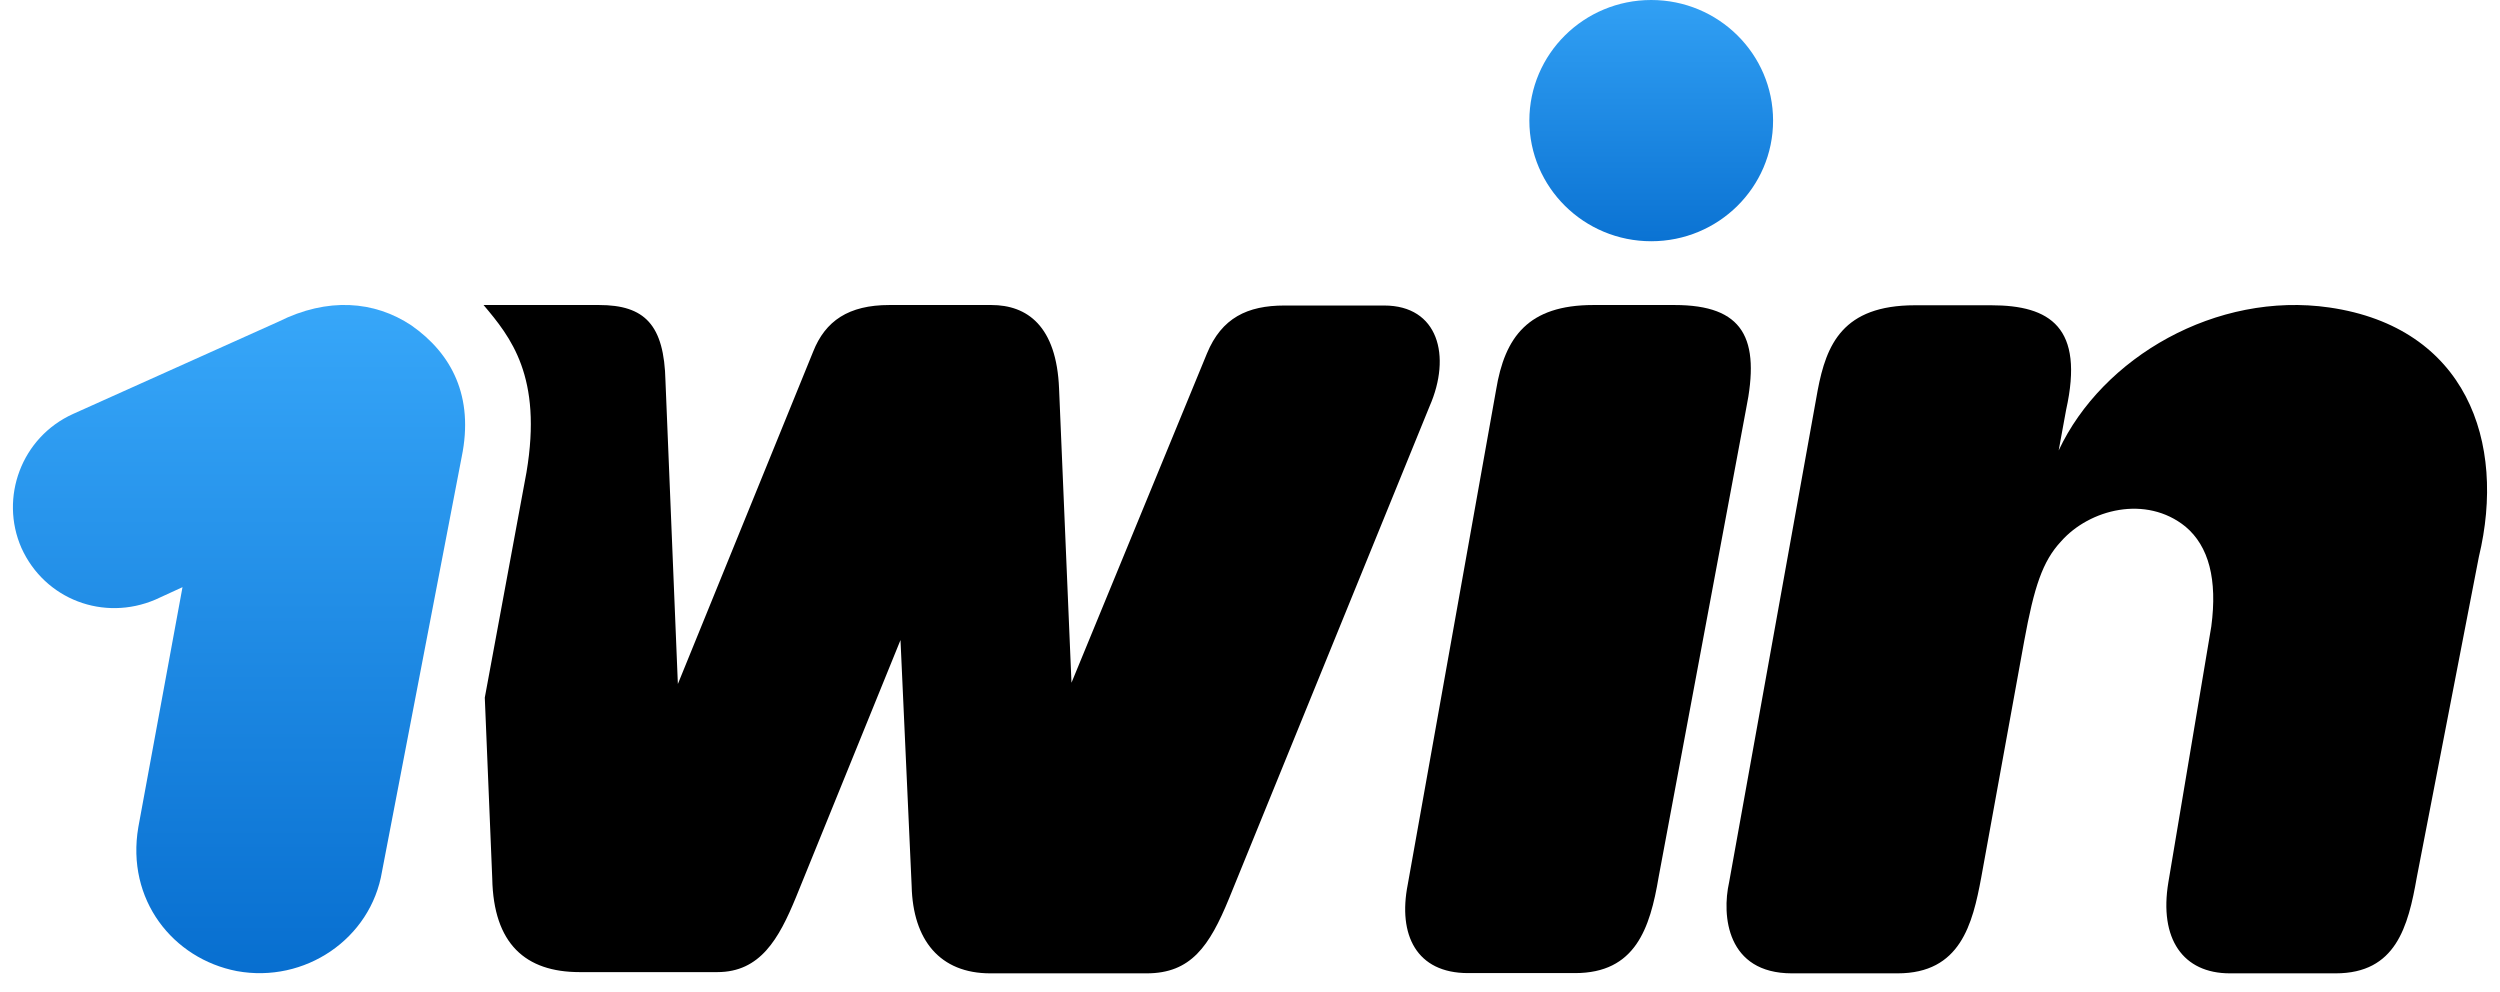 <svg width="121" height="48" viewBox="0 0 121 48" fill="none" xmlns="http://www.w3.org/2000/svg">
<g id="1win_logo">
<path id="Path_89_" d="M22.346 22.113C22.947 19.194 21.866 17.116 19.908 15.747C18.118 14.558 15.86 14.378 13.482 15.567L3.536 20.035C1.038 21.164 -0.031 24.083 1.038 26.521C2.167 29.02 5.026 30.089 7.524 29.02L8.833 28.419L6.695 40.035C6.095 43.542 8.365 46.401 11.464 47.001C14.743 47.602 17.95 45.452 18.491 42.173L22.346 22.113Z" fill="url(#paint0_linear_181_24801)"/>
<path id="Path_87_" d="M112.745 14.883C107.28 14.09 101.754 17.285 99.64 21.802L100.001 19.832C100.889 15.844 99.232 14.775 96.373 14.775H92.685C89.178 14.775 88.397 16.685 87.977 18.883L83.689 42.702C83.328 44.311 83.569 47.11 86.728 47.11H91.845C94.884 47.11 95.472 44.732 95.893 42.462L97.971 31.027C98.451 28.408 98.859 27.159 99.76 26.198C101.13 24.648 103.868 23.94 105.778 25.489C106.907 26.438 107.328 28.048 107.027 30.318L104.949 42.702C104.493 45.441 105.658 47.11 107.928 47.11H113.045C115.964 47.11 116.553 44.852 116.973 42.462L119.976 26.955C121.321 21.369 119.351 15.844 112.745 14.883Z" fill="black"/>
<ellipse id="Oval_21_" cx="79.919" cy="5.838" rx="5.898" ry="5.838" fill="url(#paint1_linear_181_24801)"/>
<path id="Path_86_" d="M80.278 42.45C79.858 44.948 79.149 47.098 76.23 47.098H71.053C68.555 47.098 67.654 45.248 68.135 42.81L72.411 18.871C72.831 16.312 73.96 14.763 77.119 14.763H81.047C84.386 14.763 85.215 16.372 84.506 19.82L80.278 42.45Z" fill="black"/>
<path id="Path_85_" d="M23.404 14.763C24.713 16.312 26.263 18.222 25.482 22.858L23.464 33.765L23.825 42.522C23.885 45.681 25.434 47.05 28.053 47.05H34.719C36.797 47.05 37.698 45.44 38.527 43.422L43.584 30.978L44.124 42.882C44.184 45.501 45.494 47.11 47.932 47.11H55.499C57.637 47.11 58.538 45.801 59.487 43.483L69.192 19.663C70.261 17.225 69.613 14.787 66.994 14.787H62.166C60.376 14.787 59.127 15.387 58.418 17.105L51.86 33.044L51.259 18.811C51.139 15.772 49.71 14.763 47.98 14.763H43.043C41.073 14.763 39.944 15.531 39.356 17.021L32.809 33.105L32.209 18.45C32.149 15.712 31.2 14.763 28.99 14.763H24.701H23.404Z" fill="black"/>
</g>
<defs>
<linearGradient id="paint0_linear_181_24801" x1="24.274" y1="51.563" x2="24.274" y2="14.003" gradientUnits="userSpaceOnUse">
<stop stop-color="#0167CA"/>
<stop offset="1" stop-color="#38A8FA"/>
</linearGradient>
<linearGradient id="paint1_linear_181_24801" x1="88.349" y1="14.665" x2="88.349" y2="-2.028" gradientUnits="userSpaceOnUse">
<stop stop-color="#0167CA"/>
<stop offset="1" stop-color="#38A8FA"/>
</linearGradient>
</defs>
</svg>
